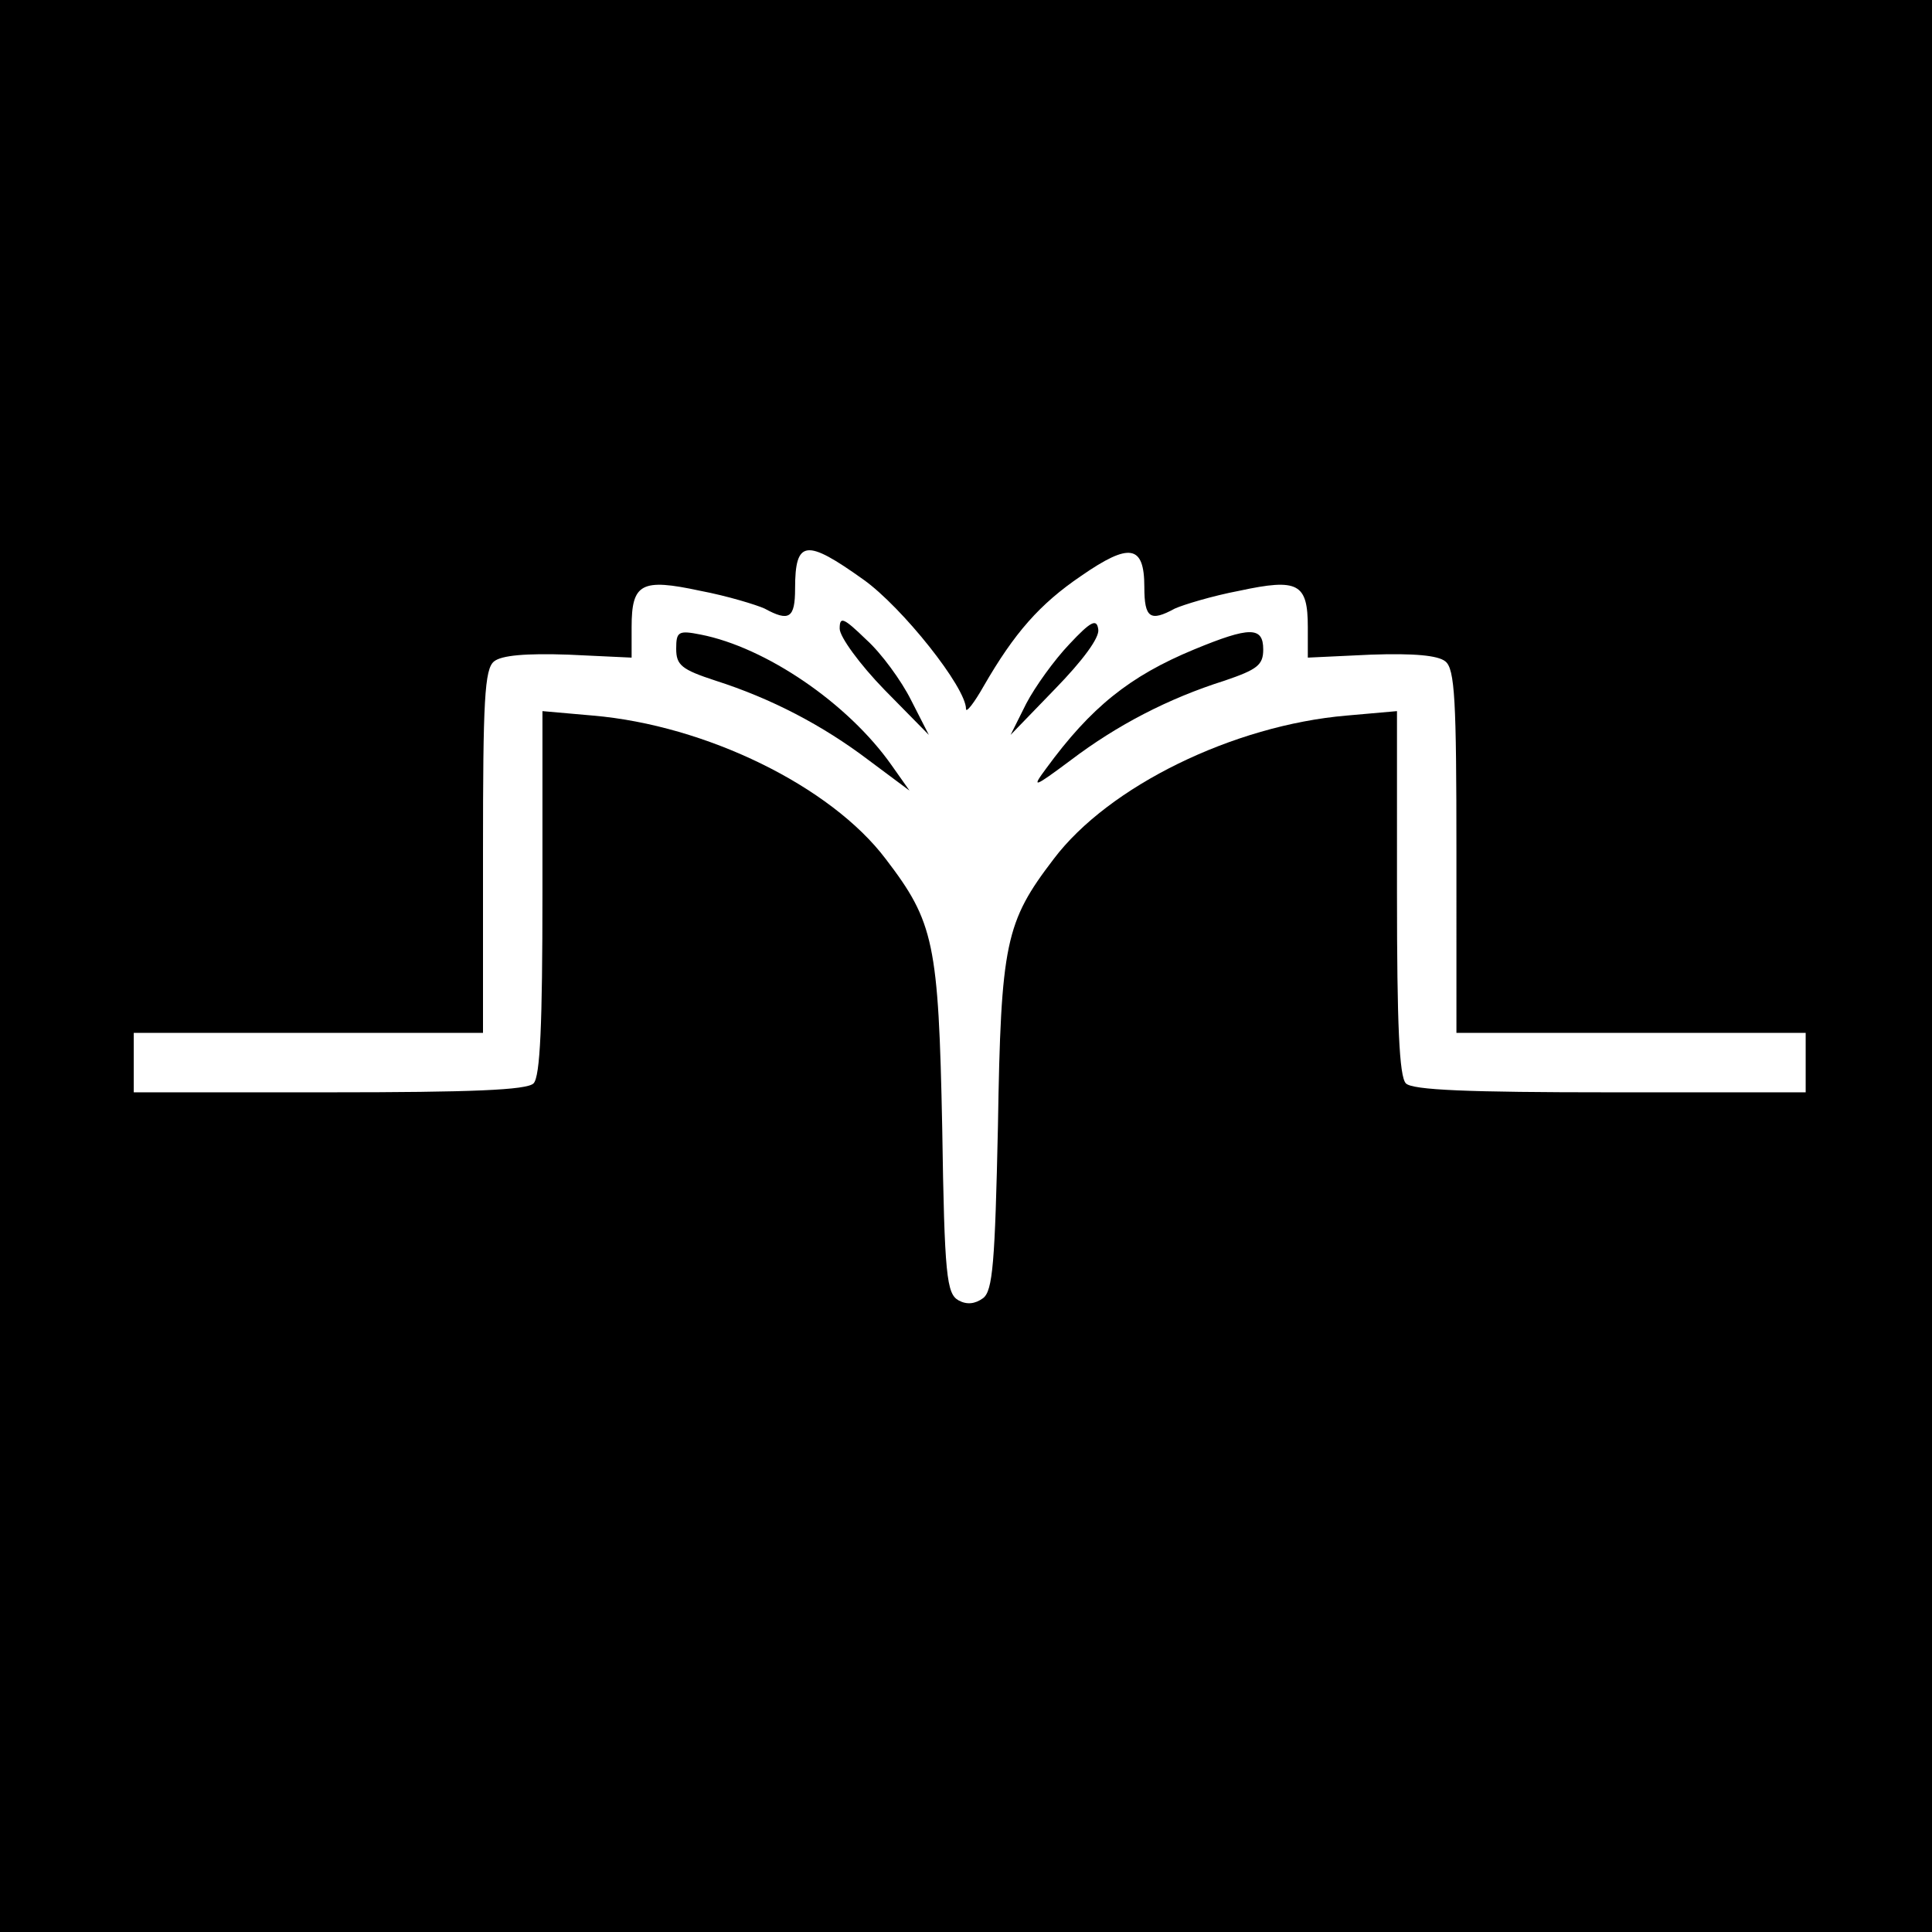<svg version="1" xmlns="http://www.w3.org/2000/svg" width="346.667" height="346.667" viewBox="0 0 260 260"><path d="M0 130v130h260V0H0v130zm116.2-52c5.2 3.7 13.8 14.5 13.8 17.4 0 .6 1.1-.8 2.4-3.1 4.1-7.1 7.5-11 13.1-14.8C152 73 154 73.3 154 79c0 4.2.8 4.7 4.1 2.9 1.1-.5 5-1.7 8.7-2.4 7.9-1.7 9.2-1 9.2 4.9v4.1l8.5-.4c5.8-.2 9 .1 10 .9 1.3 1 1.5 5.3 1.5 25.6V139h47v8h-26.3c-19.1 0-26.6-.3-27.5-1.2-.9-.9-1.2-8-1.2-25.6V95.7l-6.8.6c-15.2 1.3-32 9.5-39.4 19.3-6.5 8.5-7.1 11.3-7.5 35.9-.4 18.5-.7 22.2-2 23.2-1.1.8-2.2.9-3.3.3-1.6-.9-1.9-3.2-2.2-23.2-.5-24.9-1.1-27.7-7.6-36.2-7.4-9.8-24.2-18-39.4-19.3l-6.8-.6v24.5c0 17.6-.3 24.7-1.2 25.6-.9.9-8.4 1.2-27.5 1.2H18v-8h47v-24.4c0-20.3.2-24.6 1.5-25.6 1-.8 4.2-1.1 10-.9l8.5.4v-4.1c0-5.9 1.3-6.6 9.2-4.9 3.7.7 7.6 1.9 8.7 2.4 3.3 1.8 4.1 1.3 4.1-2.7 0-6.6 1.5-6.7 9.2-1.2z"/><path d="M113 84.6c0 1.1 2.7 4.8 6 8.2l6 6.1-2.4-4.7c-1.3-2.6-4-6.3-6-8.1-3.1-3-3.6-3.2-3.6-1.5zM143.9 86.7c-2 2.1-4.6 5.7-5.8 8l-2.1 4.2 6-6.2c3.7-3.8 6-6.9 5.8-8-.2-1.5-1-1.1-3.9 2zM91 87.3c0 2.2.7 2.8 5.3 4.3 7.5 2.4 14.4 6 20.6 10.7l5.5 4.1-2.4-3.4c-5.9-8.4-17-15.9-25.7-17.6-3-.6-3.3-.4-3.3 1.9zM160.7 87.4c-8.7 3.6-13.9 7.8-19.9 16-2 2.7-1.8 2.7 3.3-1.1 6.2-4.7 13.1-8.3 20.7-10.7 4.4-1.5 5.2-2.1 5.2-4.2 0-3.1-1.8-3.1-9.3 0z"/></svg>